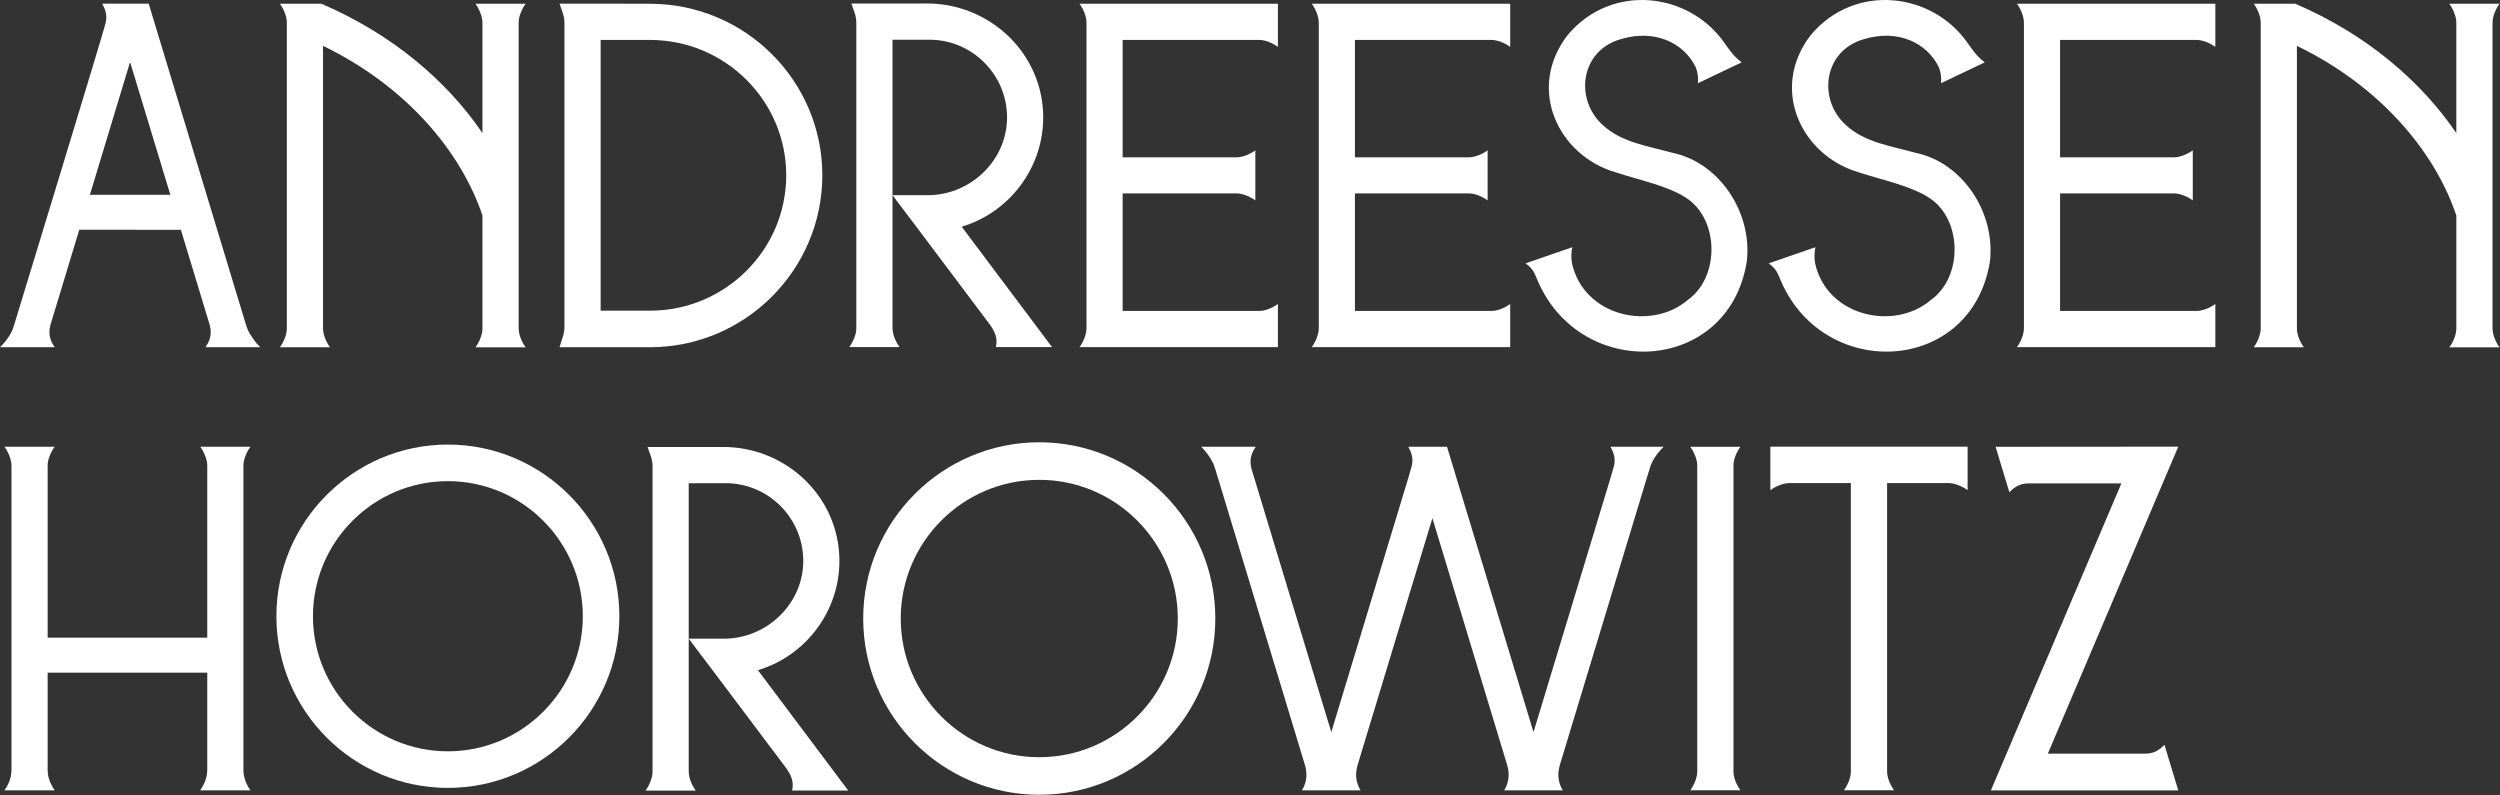 <svg width="154" height="49" viewBox="0 0 154 49" fill="none" xmlns="http://www.w3.org/2000/svg">
<rect x="0" y="0" width="154" height="49" fill="#333333" stroke="none"/>
<g clip-path="url(#clip0_7_652)">
<path d="M133.388 46.066L134.181 48.689H122.639L130.677 29.777H126.38C125.894 29.776 125.503 29.776 125.234 29.777H124.96C124.912 29.777 124.866 29.779 124.818 29.783C124.312 29.833 124.076 30.04 123.775 30.321L123.704 30.083L122.928 27.523L134.182 27.514L126.146 46.426H130.728C131.332 46.427 131.788 46.427 132.05 46.426C132.186 46.424 132.267 46.423 132.29 46.42C132.796 46.37 133.033 46.163 133.334 45.882L133.389 46.066H133.388Z" fill="white"/>
<path d="M64.019 27.244C58.038 27.244 53.173 32.114 53.173 38.101C53.173 44.088 58.038 48.958 64.019 48.958C69.999 48.958 74.864 44.088 74.864 38.101C74.864 32.114 69.999 27.244 64.019 27.244ZM64.019 46.644C59.313 46.644 55.485 42.811 55.485 38.101C55.485 33.391 59.313 29.558 64.019 29.558C68.724 29.558 72.552 33.391 72.552 38.101C72.552 42.811 68.724 46.644 64.019 46.644Z" fill="white"/>
<path d="M27.589 27.385C21.765 27.385 17.026 32.129 17.026 37.96C17.026 43.791 21.765 48.534 27.589 48.534C33.414 48.534 38.153 43.791 38.153 37.96C38.153 32.129 33.414 27.385 27.589 27.385ZM27.589 46.281C23.006 46.281 19.278 42.548 19.278 37.96C19.278 33.371 23.006 29.639 27.589 29.639C32.172 29.639 35.901 33.371 35.901 37.96C35.901 42.548 32.172 46.281 27.589 46.281Z" fill="white"/>
<path d="M102.485 27.518C102.221 27.765 101.923 28.142 101.762 28.485C101.736 28.539 101.714 28.593 101.697 28.643C101.694 28.653 101.69 28.663 101.685 28.673C101.658 28.747 101.633 28.823 101.61 28.898C101.61 28.898 101.58 29 101.522 29.186C101.485 29.309 101.435 29.472 101.374 29.669L96.109 47.048C96.093 47.096 96.079 47.143 96.067 47.19C95.876 47.901 96.099 48.408 96.269 48.684H92.657C92.826 48.408 93.05 47.901 92.86 47.188C92.848 47.141 92.834 47.095 92.817 47.047L88.236 31.922L83.652 47.047H83.651L83.625 47.137C83.625 47.137 83.623 47.14 83.623 47.141C83.409 47.879 83.638 48.402 83.811 48.684H80.2C80.369 48.408 80.593 47.901 80.403 47.188C80.391 47.141 80.376 47.095 80.36 47.047L74.862 28.898C74.829 28.791 74.793 28.685 74.751 28.581C74.749 28.578 74.748 28.573 74.747 28.57C74.577 28.205 74.256 27.766 73.99 27.518H77.354C77.17 27.801 76.91 28.213 77.096 28.894C77.104 28.919 77.111 28.942 77.118 28.966L79.559 37.024L82.004 45.088L82.007 45.077L82.011 45.088L84.768 35.984V35.983L86.784 29.334H86.782C86.897 28.949 86.965 28.714 86.972 28.673C87.069 28.173 86.937 27.888 86.753 27.518H89.136V27.52L94.46 45.088L94.463 45.077L94.467 45.088L97.225 35.984V35.983L99.24 29.334C99.353 28.949 99.421 28.714 99.429 28.673C99.526 28.173 99.394 27.888 99.21 27.518H102.485Z" fill="white"/>
<path d="M48.796 48.697C48.84 48.453 48.895 48.131 48.637 47.647C48.596 47.572 48.549 47.492 48.492 47.408C48.47 47.376 48.447 47.344 48.424 47.312L44.09 41.546L42.425 39.343H44.588C47.265 39.343 49.526 37.151 49.481 34.471C49.436 31.868 47.308 29.764 44.697 29.764L42.425 29.768V47.441C42.425 47.465 42.425 47.502 42.427 47.545C42.427 47.57 42.428 47.595 42.43 47.621C42.454 47.994 42.653 48.426 42.857 48.7H39.763C39.882 48.542 39.997 48.331 40.079 48.11C40.099 48.058 40.116 48.006 40.131 47.952C40.176 47.818 40.187 47.729 40.192 47.626V47.61C40.195 47.561 40.195 47.507 40.196 47.443V28.691C40.196 28.651 40.193 28.608 40.189 28.565C40.187 28.55 40.186 28.534 40.184 28.518C40.169 28.37 40.135 28.226 40.086 28.085L39.892 27.536H42.425V27.537L44.559 27.534C48.253 27.534 51.41 30.341 51.688 34.028C51.94 37.346 49.792 40.359 46.688 41.282L52.25 48.696H48.796V48.697Z" fill="white"/>
<path d="M106.782 47.571C106.797 47.951 107.001 48.4 107.211 48.681H104.121C104.331 48.4 104.536 47.951 104.55 47.571V28.631C104.535 28.251 104.331 27.803 104.121 27.521H107.211C107 27.803 106.796 28.251 106.782 28.631V47.571Z" fill="white"/>
<path d="M12.767 47.423V41.437H2.935V47.423L2.941 47.528C2.941 47.555 2.942 47.583 2.946 47.612C2.971 47.983 3.167 48.41 3.371 48.683H0.273C0.394 48.523 0.511 48.31 0.59 48.086L0.618 48C0.676 47.815 0.706 47.62 0.706 47.426V28.674C0.706 28.633 0.703 28.591 0.699 28.548C0.697 28.533 0.696 28.517 0.694 28.501C0.645 28.152 0.462 27.769 0.276 27.518H3.365C3.177 27.769 2.994 28.154 2.947 28.504C2.945 28.519 2.944 28.533 2.942 28.546C2.937 28.59 2.935 28.632 2.935 28.674V39.281H12.767V28.674C12.767 28.632 12.764 28.59 12.759 28.546C12.758 28.533 12.756 28.519 12.755 28.504C12.707 28.155 12.525 27.769 12.336 27.518H15.426C15.239 27.769 15.056 28.152 15.007 28.501C15.005 28.517 15.004 28.533 15.003 28.548C14.998 28.591 14.995 28.633 14.995 28.674V47.426C14.995 47.62 15.026 47.814 15.084 48L15.111 48.086C15.191 48.31 15.308 48.523 15.428 48.683H12.33C12.534 48.41 12.73 47.982 12.756 47.612C12.759 47.583 12.76 47.555 12.76 47.528L12.766 47.423H12.767Z" fill="white"/>
<path d="M121.204 27.513V30.194C120.947 30.002 120.576 29.824 120.207 29.771C120.194 29.77 120.181 29.768 120.168 29.766C120.133 29.763 120.099 29.759 120.064 29.758C120.062 29.758 120.059 29.758 120.057 29.757C120.022 29.755 119.987 29.755 119.952 29.755H116.246V47.567C116.26 47.947 116.463 48.398 116.675 48.68H113.583C113.795 48.398 113.998 47.947 114.012 47.567V29.755H110.306C110.271 29.755 110.236 29.755 110.201 29.757C110.199 29.757 110.196 29.758 110.194 29.758C110.159 29.759 110.124 29.763 110.09 29.766C110.077 29.768 110.063 29.77 110.051 29.771C109.682 29.824 109.31 30.002 109.054 30.194V27.513H121.204Z" fill="white"/>
<path d="M16.03 21.387C15.758 21.134 15.427 20.679 15.261 20.309C15.26 20.305 15.259 20.302 15.257 20.3C15.234 20.247 15.215 20.196 15.199 20.146C15.18 20.091 15.162 20.035 15.144 19.978L9.16 0.226H6.299C6.483 0.596 6.615 0.882 6.517 1.381C6.441 1.777 0.874 20.007 0.874 20.007C0.851 20.083 0.827 20.158 0.799 20.232C0.795 20.242 0.79 20.253 0.788 20.263C0.77 20.313 0.749 20.367 0.723 20.421C0.562 20.764 0.263 21.141 0 21.387H3.366C3.184 21.105 2.922 20.693 3.108 20.012C3.115 19.988 3.123 19.964 3.13 19.939L4.883 14.153L11.142 14.154L12.895 19.939C12.903 19.964 12.91 19.987 12.917 20.012C13.104 20.693 12.843 21.105 12.659 21.387H16.03ZM5.536 12L6.224 9.733V9.73L6.226 9.726V9.724L8.013 3.821L10.492 11.999H5.536V12Z" fill="white"/>
<path d="M69.155 2.46V9.69H76.192C76.577 9.684 77.041 9.476 77.329 9.26V12.345C77.041 12.129 76.577 11.92 76.192 11.914H69.155V19.154H77.565C77.953 19.154 78.427 18.944 78.719 18.724V21.385H66.497C66.717 21.09 66.927 20.618 66.927 20.23L66.928 20.297V1.452L66.927 1.385C66.927 0.996 66.716 0.524 66.497 0.23H78.719V2.89C78.427 2.67 77.953 2.46 77.565 2.46H69.155V2.46Z" fill="white"/>
<path d="M126.9 2.46V9.69H133.937C134.322 9.684 134.787 9.476 135.075 9.26V12.345C134.787 12.129 134.322 11.92 133.937 11.914H126.9V19.154H135.311C135.699 19.154 136.172 18.944 136.465 18.724V21.385H124.242C124.463 21.09 124.672 20.618 124.672 20.23L124.674 20.297V1.452L124.672 1.385C124.672 0.996 124.462 0.524 124.242 0.23H136.465V2.89C136.172 2.67 135.699 2.46 135.311 2.46H126.9V2.46Z" fill="white"/>
<path d="M83.463 2.46V9.69H90.5C90.885 9.684 91.35 9.476 91.638 9.26V12.345C91.35 12.129 90.885 11.92 90.5 11.914H83.463V19.154H91.874C92.262 19.154 92.735 18.944 93.028 18.724V21.385H80.805C81.025 21.09 81.235 20.618 81.235 20.23L81.237 20.297V1.452L81.235 1.385C81.235 0.996 81.025 0.524 80.805 0.23H93.028V2.89C92.735 2.67 92.262 2.46 91.874 2.46H83.463V2.46Z" fill="white"/>
<path d="M40.038 0.232L37.302 0.225H34.466L34.66 0.774C34.709 0.915 34.742 1.06 34.758 1.208C34.76 1.224 34.761 1.239 34.763 1.254C34.767 1.298 34.77 1.34 34.77 1.38V20.133C34.77 20.328 34.74 20.521 34.682 20.708L34.643 20.834C34.64 20.838 34.639 20.843 34.637 20.847L34.466 21.389H40.038C45.892 21.389 50.655 16.625 50.655 10.798C50.655 4.973 45.893 0.232 40.038 0.232H40.038ZM40.038 19.138H36.999V2.46H40.038C44.666 2.46 48.431 6.2 48.431 10.798C48.431 15.397 44.666 19.138 40.038 19.138V19.138Z" fill="white"/>
<path d="M153.023 21.394H150.88C151.1 21.102 151.31 20.628 151.31 20.239V13.274C149.967 9.291 146.588 5.295 141.489 2.825V20.236C141.489 20.626 141.699 21.099 141.919 21.391H138.83C139.05 21.099 139.26 20.626 139.26 20.236V1.385C139.26 0.997 139.05 0.523 138.83 0.23H141.392C145.785 2.119 149.14 5.006 151.309 8.199V1.442C151.309 1.423 151.309 1.404 151.308 1.385C151.308 1.361 151.307 1.336 151.305 1.312C151.304 1.287 151.301 1.261 151.298 1.236C151.254 0.881 151.069 0.487 150.878 0.23H153.97C153.792 0.467 153.622 0.82 153.562 1.152C153.562 1.155 153.562 1.158 153.561 1.159C153.553 1.202 153.548 1.244 153.546 1.284C153.543 1.31 153.542 1.336 153.542 1.362C153.54 1.388 153.54 1.414 153.54 1.44V20.239C153.54 20.627 153.75 21.101 153.97 21.394H153.022L153.023 21.394Z" fill="white"/>
<path d="M31.432 21.395H29.289C29.509 21.102 29.719 20.628 29.719 20.24V13.275C28.376 9.291 24.997 5.296 19.898 2.825V20.237C19.898 20.627 20.108 21.099 20.328 21.392H17.239C17.459 21.099 17.669 20.627 17.669 20.237V1.386C17.669 0.997 17.459 0.523 17.239 0.231H19.801C24.195 2.119 27.549 5.006 29.719 8.199V1.442C29.719 1.424 29.719 1.405 29.717 1.386C29.717 1.361 29.716 1.337 29.715 1.312C29.713 1.287 29.71 1.261 29.707 1.237C29.664 0.882 29.478 0.488 29.288 0.231H32.379C32.201 0.467 32.031 0.821 31.971 1.153C31.971 1.155 31.971 1.159 31.97 1.16C31.962 1.202 31.957 1.244 31.955 1.284C31.952 1.311 31.951 1.337 31.951 1.363C31.95 1.389 31.95 1.415 31.95 1.441V20.239C31.95 20.628 32.16 21.102 32.379 21.394H31.431L31.432 21.395Z" fill="white"/>
<path d="M61.349 21.378C61.393 21.135 61.448 20.813 61.19 20.329C61.15 20.253 61.102 20.174 61.045 20.09C61.023 20.058 61 20.026 60.977 19.994L56.643 14.228L54.978 12.025H57.141C59.818 12.025 62.079 9.832 62.034 7.153C61.989 4.55 59.861 2.446 57.25 2.446L54.978 2.449V20.122C54.978 20.147 54.978 20.183 54.98 20.226C54.98 20.251 54.981 20.277 54.983 20.303C55.007 20.675 55.206 21.107 55.41 21.381H52.316C52.435 21.223 52.55 21.013 52.632 20.792C52.652 20.739 52.669 20.687 52.684 20.634C52.729 20.499 52.74 20.41 52.745 20.308V20.291C52.748 20.242 52.748 20.189 52.749 20.125V1.373C52.749 1.332 52.746 1.29 52.742 1.246C52.74 1.232 52.739 1.216 52.738 1.2C52.721 1.052 52.688 0.907 52.639 0.767L52.445 0.218H54.978V0.219L57.112 0.215C60.806 0.215 63.964 3.023 64.242 6.709C64.493 10.028 62.345 13.041 59.241 13.964L64.803 21.378H61.349V21.378Z" fill="white"/>
<path d="M107.604 16.102C106.482 23.135 97.161 23.544 94.615 17.035C94.464 16.66 94.299 16.468 93.979 16.221C94.632 15.995 96.223 15.446 96.854 15.228C96.793 15.515 96.773 15.87 96.832 16.211C97.566 19.521 101.73 20.396 103.969 18.476C105.89 17.1 105.898 13.752 104.079 12.34C102.975 11.484 100.936 11.09 99.493 10.605C96.003 9.578 94.01 5.482 96.564 2.162C99.273 -1.074 104.065 -0.491 106.247 2.675C106.517 3.041 106.762 3.452 107.288 3.84C106.753 4.095 105.098 4.883 104.591 5.125C104.616 4.864 104.603 4.504 104.445 4.116C103.694 2.611 101.908 1.787 99.85 2.41C97.333 3.116 96.983 6.134 98.735 7.707C99.88 8.773 101.508 8.994 103.056 9.421C105.906 10.024 107.952 13.077 107.604 16.101V16.102Z" fill="white"/>
<path d="M122.58 16.102C121.458 23.135 112.137 23.544 109.591 17.035C109.44 16.66 109.275 16.468 108.955 16.221C109.608 15.995 111.199 15.446 111.831 15.228C111.769 15.515 111.749 15.87 111.808 16.211C112.542 19.521 116.706 20.396 118.945 18.476C120.866 17.1 120.874 13.752 119.055 12.34C117.952 11.484 115.912 11.09 114.469 10.605C110.979 9.578 108.986 5.482 111.54 2.162C114.249 -1.074 119.042 -0.491 121.223 2.675C121.493 3.041 121.738 3.452 122.264 3.84C121.729 4.095 120.075 4.883 119.567 5.125C119.592 4.864 119.579 4.504 119.421 4.116C118.67 2.611 116.885 1.787 114.827 2.41C112.309 3.116 111.959 6.134 113.711 7.707C114.856 8.773 116.484 8.994 118.032 9.421C120.882 10.024 122.928 13.077 122.58 16.101V16.102Z" fill="white"/>
</g>
<defs>
<clipPath id="clip0_7_652">
<rect width="154" height="49" fill="white"/>
</clipPath>
</defs>
</svg>
